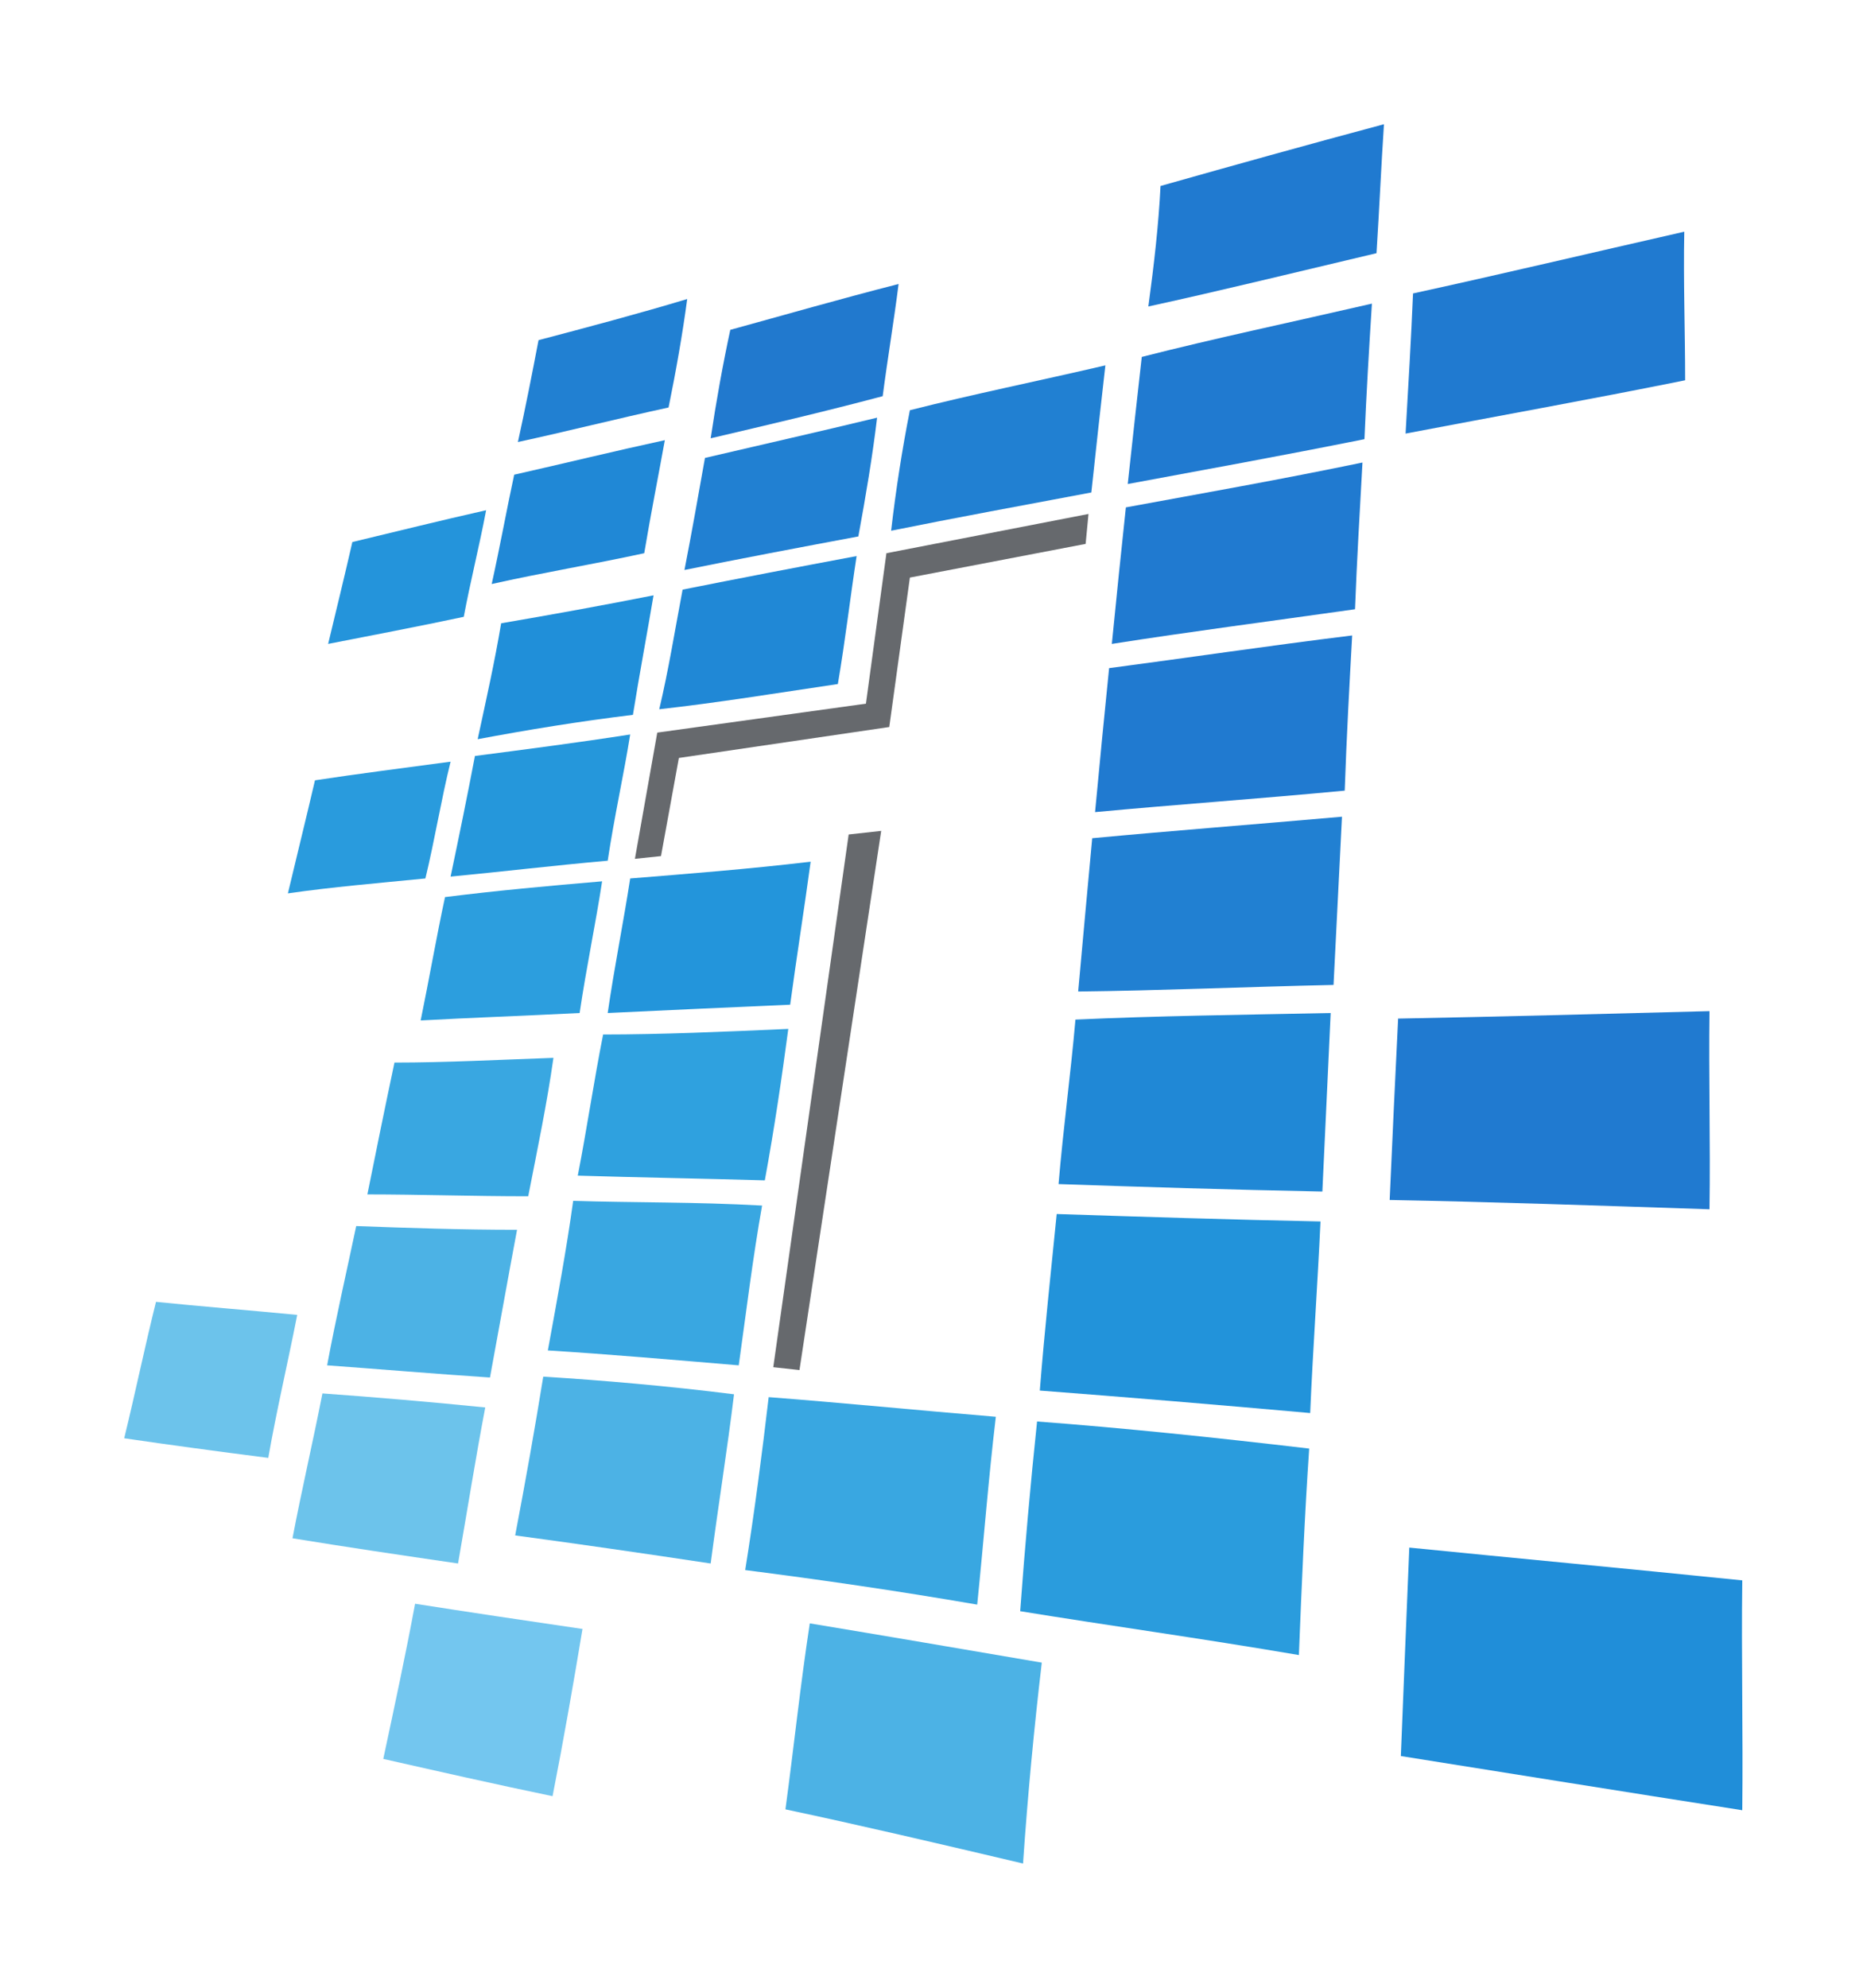 <svg width="15" height="16" viewBox="0 0 15 16" fill="none" xmlns="http://www.w3.org/2000/svg">
<path fill-rule="evenodd" clip-rule="evenodd" d="M2.837 4.363C3.184 4.28 3.545 4.19 3.914 4.107C3.862 4.385 3.786 4.686 3.734 4.965C3.349 5.047 2.988 5.115 2.642 5.183C2.709 4.904 2.777 4.626 2.837 4.363Z" fill="#2494DB"/>
<path fill-rule="evenodd" clip-rule="evenodd" d="M4.14 3.821C4.539 3.731 4.938 3.633 5.353 3.543C5.3 3.836 5.24 4.137 5.187 4.453C4.773 4.543 4.359 4.611 3.959 4.701C4.027 4.393 4.08 4.099 4.14 3.821Z" fill="#2088D6"/>
<path fill-rule="evenodd" clip-rule="evenodd" d="M5.676 3.686C6.128 3.58 6.595 3.475 7.062 3.362C7.024 3.678 6.972 3.987 6.911 4.318C6.429 4.408 5.955 4.498 5.511 4.588C5.571 4.28 5.624 3.979 5.676 3.686Z" fill="#2180D2"/>
<path fill-rule="evenodd" clip-rule="evenodd" d="M7.326 3.302C7.83 3.174 8.35 3.069 8.9 2.941C8.862 3.272 8.824 3.618 8.787 3.964C8.229 4.069 7.695 4.167 7.175 4.272C7.213 3.941 7.265 3.61 7.326 3.302Z" fill="#2180D2"/>
<path fill-rule="evenodd" clip-rule="evenodd" d="M9.193 2.873C9.781 2.723 10.391 2.595 11.046 2.444C11.023 2.806 11.001 3.174 10.986 3.535C10.308 3.671 9.683 3.784 9.08 3.896C9.118 3.55 9.156 3.197 9.193 2.873Z" fill="#207AD0"/>
<path fill-rule="evenodd" clip-rule="evenodd" d="M11.377 2.362C12.07 2.211 12.8 2.038 13.561 1.865C13.553 2.264 13.568 2.663 13.568 3.061C12.785 3.219 12.024 3.355 11.317 3.49C11.339 3.106 11.362 2.723 11.377 2.362Z" fill="#207AD0"/>
<path fill-rule="evenodd" clip-rule="evenodd" d="M4.035 5.017C4.434 4.949 4.848 4.874 5.262 4.792C5.209 5.107 5.149 5.423 5.096 5.754C4.66 5.807 4.246 5.875 3.846 5.95C3.914 5.634 3.982 5.333 4.035 5.017Z" fill="#208FD9"/>
<path fill-rule="evenodd" clip-rule="evenodd" d="M5.496 4.746C5.948 4.656 6.415 4.566 6.897 4.476C6.844 4.822 6.806 5.153 6.746 5.506C6.241 5.581 5.775 5.657 5.308 5.709C5.383 5.393 5.436 5.062 5.496 4.746Z" fill="#2088D6"/>
<path fill-rule="evenodd" clip-rule="evenodd" d="M9.065 4.084C9.675 3.972 10.315 3.859 10.97 3.723C10.948 4.122 10.925 4.506 10.91 4.904C10.217 5.002 9.577 5.085 8.952 5.183C8.99 4.799 9.027 4.438 9.065 4.084Z" fill="#207AD0"/>
<path fill-rule="evenodd" clip-rule="evenodd" d="M2.536 6.281C2.883 6.228 3.244 6.183 3.628 6.131C3.553 6.432 3.5 6.763 3.425 7.071C3.041 7.109 2.679 7.139 2.318 7.191C2.393 6.875 2.468 6.574 2.536 6.281Z" fill="#299BDD"/>
<path fill-rule="evenodd" clip-rule="evenodd" d="M3.824 6.085C4.223 6.033 4.637 5.98 5.074 5.912C5.021 6.243 4.946 6.574 4.893 6.928C4.464 6.966 4.027 7.018 3.628 7.056C3.696 6.732 3.764 6.401 3.824 6.085Z" fill="#2597DB"/>
<path fill-rule="evenodd" clip-rule="evenodd" d="M8.93 5.378C9.555 5.296 10.21 5.198 10.887 5.115C10.865 5.514 10.842 5.927 10.827 6.364C10.119 6.431 9.457 6.477 8.817 6.537C8.854 6.138 8.892 5.754 8.93 5.378Z" fill="#207AD0"/>
<path fill-rule="evenodd" clip-rule="evenodd" d="M3.583 7.221C3.997 7.169 4.411 7.131 4.848 7.094C4.795 7.44 4.72 7.793 4.667 8.154C4.216 8.177 3.786 8.192 3.387 8.214C3.455 7.883 3.515 7.537 3.583 7.221Z" fill="#2C9EDE"/>
<path fill-rule="evenodd" clip-rule="evenodd" d="M5.074 7.071C5.541 7.033 6.023 6.996 6.527 6.936C6.475 7.319 6.414 7.703 6.362 8.087C5.857 8.109 5.36 8.132 4.893 8.154C4.946 7.786 5.021 7.417 5.074 7.071Z" fill="#2395DB"/>
<path fill-rule="evenodd" clip-rule="evenodd" d="M8.794 6.747C9.434 6.687 10.112 6.635 10.805 6.574C10.782 7.026 10.76 7.462 10.737 7.928C10.014 7.944 9.321 7.974 8.681 7.981C8.719 7.567 8.756 7.146 8.794 6.747Z" fill="#2180D2"/>
<path fill-rule="evenodd" clip-rule="evenodd" d="M3.176 8.553C3.59 8.553 4.027 8.53 4.456 8.515C4.404 8.884 4.328 9.245 4.253 9.629C3.801 9.629 3.372 9.614 2.958 9.614C3.026 9.275 3.101 8.907 3.176 8.553Z" fill="#39A7E1"/>
<path fill-rule="evenodd" clip-rule="evenodd" d="M4.856 8.327C5.323 8.327 5.827 8.305 6.347 8.282C6.294 8.681 6.234 9.087 6.158 9.501C5.639 9.486 5.142 9.478 4.652 9.463C4.728 9.072 4.78 8.711 4.856 8.327Z" fill="#2FA1DF"/>
<path fill-rule="evenodd" clip-rule="evenodd" d="M8.659 8.207C9.314 8.177 9.991 8.169 10.714 8.154C10.692 8.621 10.669 9.11 10.647 9.591C9.886 9.576 9.193 9.554 8.523 9.531C8.561 9.08 8.621 8.643 8.659 8.207Z" fill="#2088D6"/>
<path fill-rule="evenodd" clip-rule="evenodd" d="M11.257 8.199C12.055 8.184 12.883 8.162 13.764 8.139C13.757 8.658 13.772 9.192 13.764 9.734C12.868 9.704 12.002 9.674 11.189 9.659C11.211 9.155 11.234 8.666 11.257 8.199Z" fill="#207AD0"/>
<path fill-rule="evenodd" clip-rule="evenodd" d="M2.868 9.869C3.282 9.884 3.711 9.899 4.163 9.899C4.088 10.298 4.02 10.682 3.945 11.088C3.493 11.058 3.048 11.02 2.634 10.99C2.702 10.622 2.792 10.23 2.868 9.869Z" fill="#4CB2E5"/>
<path fill-rule="evenodd" clip-rule="evenodd" d="M4.615 9.666C5.097 9.681 5.601 9.674 6.136 9.704C6.061 10.125 6.008 10.562 5.948 10.99C5.413 10.945 4.893 10.9 4.411 10.87C4.487 10.456 4.562 10.05 4.615 9.666Z" fill="#39A7E1"/>
<path fill-rule="evenodd" clip-rule="evenodd" d="M8.508 9.772C9.186 9.794 9.893 9.817 10.632 9.832C10.609 10.336 10.571 10.855 10.549 11.374C9.788 11.306 9.065 11.246 8.372 11.193C8.41 10.712 8.463 10.223 8.508 9.772Z" fill="#2293DA"/>
<path fill-rule="evenodd" clip-rule="evenodd" d="M1.256 10.479C1.617 10.516 2.002 10.546 2.393 10.584C2.318 10.968 2.227 11.351 2.16 11.735C1.746 11.682 1.361 11.63 1 11.577C1.09 11.209 1.166 10.84 1.256 10.479Z" fill="#6CC3EB"/>
<path fill-rule="evenodd" clip-rule="evenodd" d="M2.596 11.216C3.011 11.246 3.462 11.284 3.907 11.329C3.831 11.727 3.764 12.149 3.688 12.585C3.221 12.517 2.77 12.45 2.355 12.382C2.431 11.983 2.521 11.6 2.596 11.216Z" fill="#6CC3EB"/>
<path fill-rule="evenodd" clip-rule="evenodd" d="M4.374 11.081C4.856 11.111 5.375 11.156 5.91 11.223C5.857 11.66 5.782 12.126 5.722 12.585C5.172 12.502 4.652 12.427 4.148 12.359C4.231 11.923 4.306 11.502 4.374 11.081Z" fill="#4CB2E5"/>
<path fill-rule="evenodd" clip-rule="evenodd" d="M6.189 11.246C6.776 11.291 7.378 11.351 8.018 11.404C7.958 11.908 7.921 12.397 7.868 12.916C7.213 12.803 6.588 12.713 6 12.638C6.076 12.164 6.136 11.697 6.189 11.246Z" fill="#39A7E1"/>
<path fill-rule="evenodd" clip-rule="evenodd" d="M8.35 11.442C9.043 11.494 9.766 11.569 10.541 11.66C10.504 12.201 10.481 12.751 10.458 13.322C9.668 13.187 8.907 13.082 8.214 12.969C8.252 12.45 8.297 11.946 8.35 11.442Z" fill="#2A9CDD"/>
<path fill-rule="evenodd" clip-rule="evenodd" d="M3.342 12.909C3.771 12.976 4.223 13.044 4.69 13.112C4.615 13.563 4.539 13.999 4.449 14.458C3.982 14.361 3.515 14.255 3.086 14.158C3.176 13.736 3.267 13.315 3.342 12.909Z" fill="#73C6EF"/>
<path fill-rule="evenodd" clip-rule="evenodd" d="M6.52 13.067C7.107 13.164 7.725 13.27 8.388 13.383C8.327 13.902 8.275 14.443 8.237 15C7.567 14.842 6.927 14.692 6.324 14.564C6.392 14.06 6.445 13.556 6.52 13.067Z" fill="#4CB2E5"/>
<path fill-rule="evenodd" clip-rule="evenodd" d="M4.336 2.738C4.735 2.633 5.134 2.527 5.533 2.407C5.496 2.685 5.443 2.986 5.383 3.28C4.969 3.37 4.554 3.475 4.17 3.558C4.231 3.28 4.283 3.016 4.336 2.738Z" fill="#2180D2"/>
<path fill-rule="evenodd" clip-rule="evenodd" d="M5.88 2.655C6.317 2.535 6.761 2.407 7.235 2.286C7.198 2.58 7.145 2.896 7.107 3.189C6.625 3.317 6.174 3.422 5.722 3.528C5.767 3.227 5.82 2.933 5.88 2.655Z" fill="#2179CE"/>
<path fill-rule="evenodd" clip-rule="evenodd" d="M9.344 1.497C9.931 1.331 10.526 1.165 11.143 1C11.121 1.331 11.106 1.677 11.083 2.038C10.443 2.189 9.833 2.339 9.246 2.467C9.291 2.136 9.329 1.805 9.344 1.497Z" fill="#207AD0"/>
<path fill-rule="evenodd" clip-rule="evenodd" d="M7.137 4.453L8.764 4.137L8.741 4.378L7.326 4.649L7.16 5.852L5.466 6.101L5.322 6.891L5.112 6.913L5.292 5.897L6.972 5.664L7.137 4.453ZM6.437 11.028L6.226 11.005L6.833 6.717L7.095 6.688L6.437 11.028Z" fill="#66696D"/>
<path fill-rule="evenodd" clip-rule="evenodd" d="M11.347 12.457C12.175 12.54 13.071 12.623 14.028 12.721C14.02 13.33 14.035 13.947 14.028 14.571C13.064 14.421 12.13 14.27 11.279 14.135C11.302 13.563 11.324 13.006 11.347 12.457Z" fill="#208ED9"/>
</svg>
